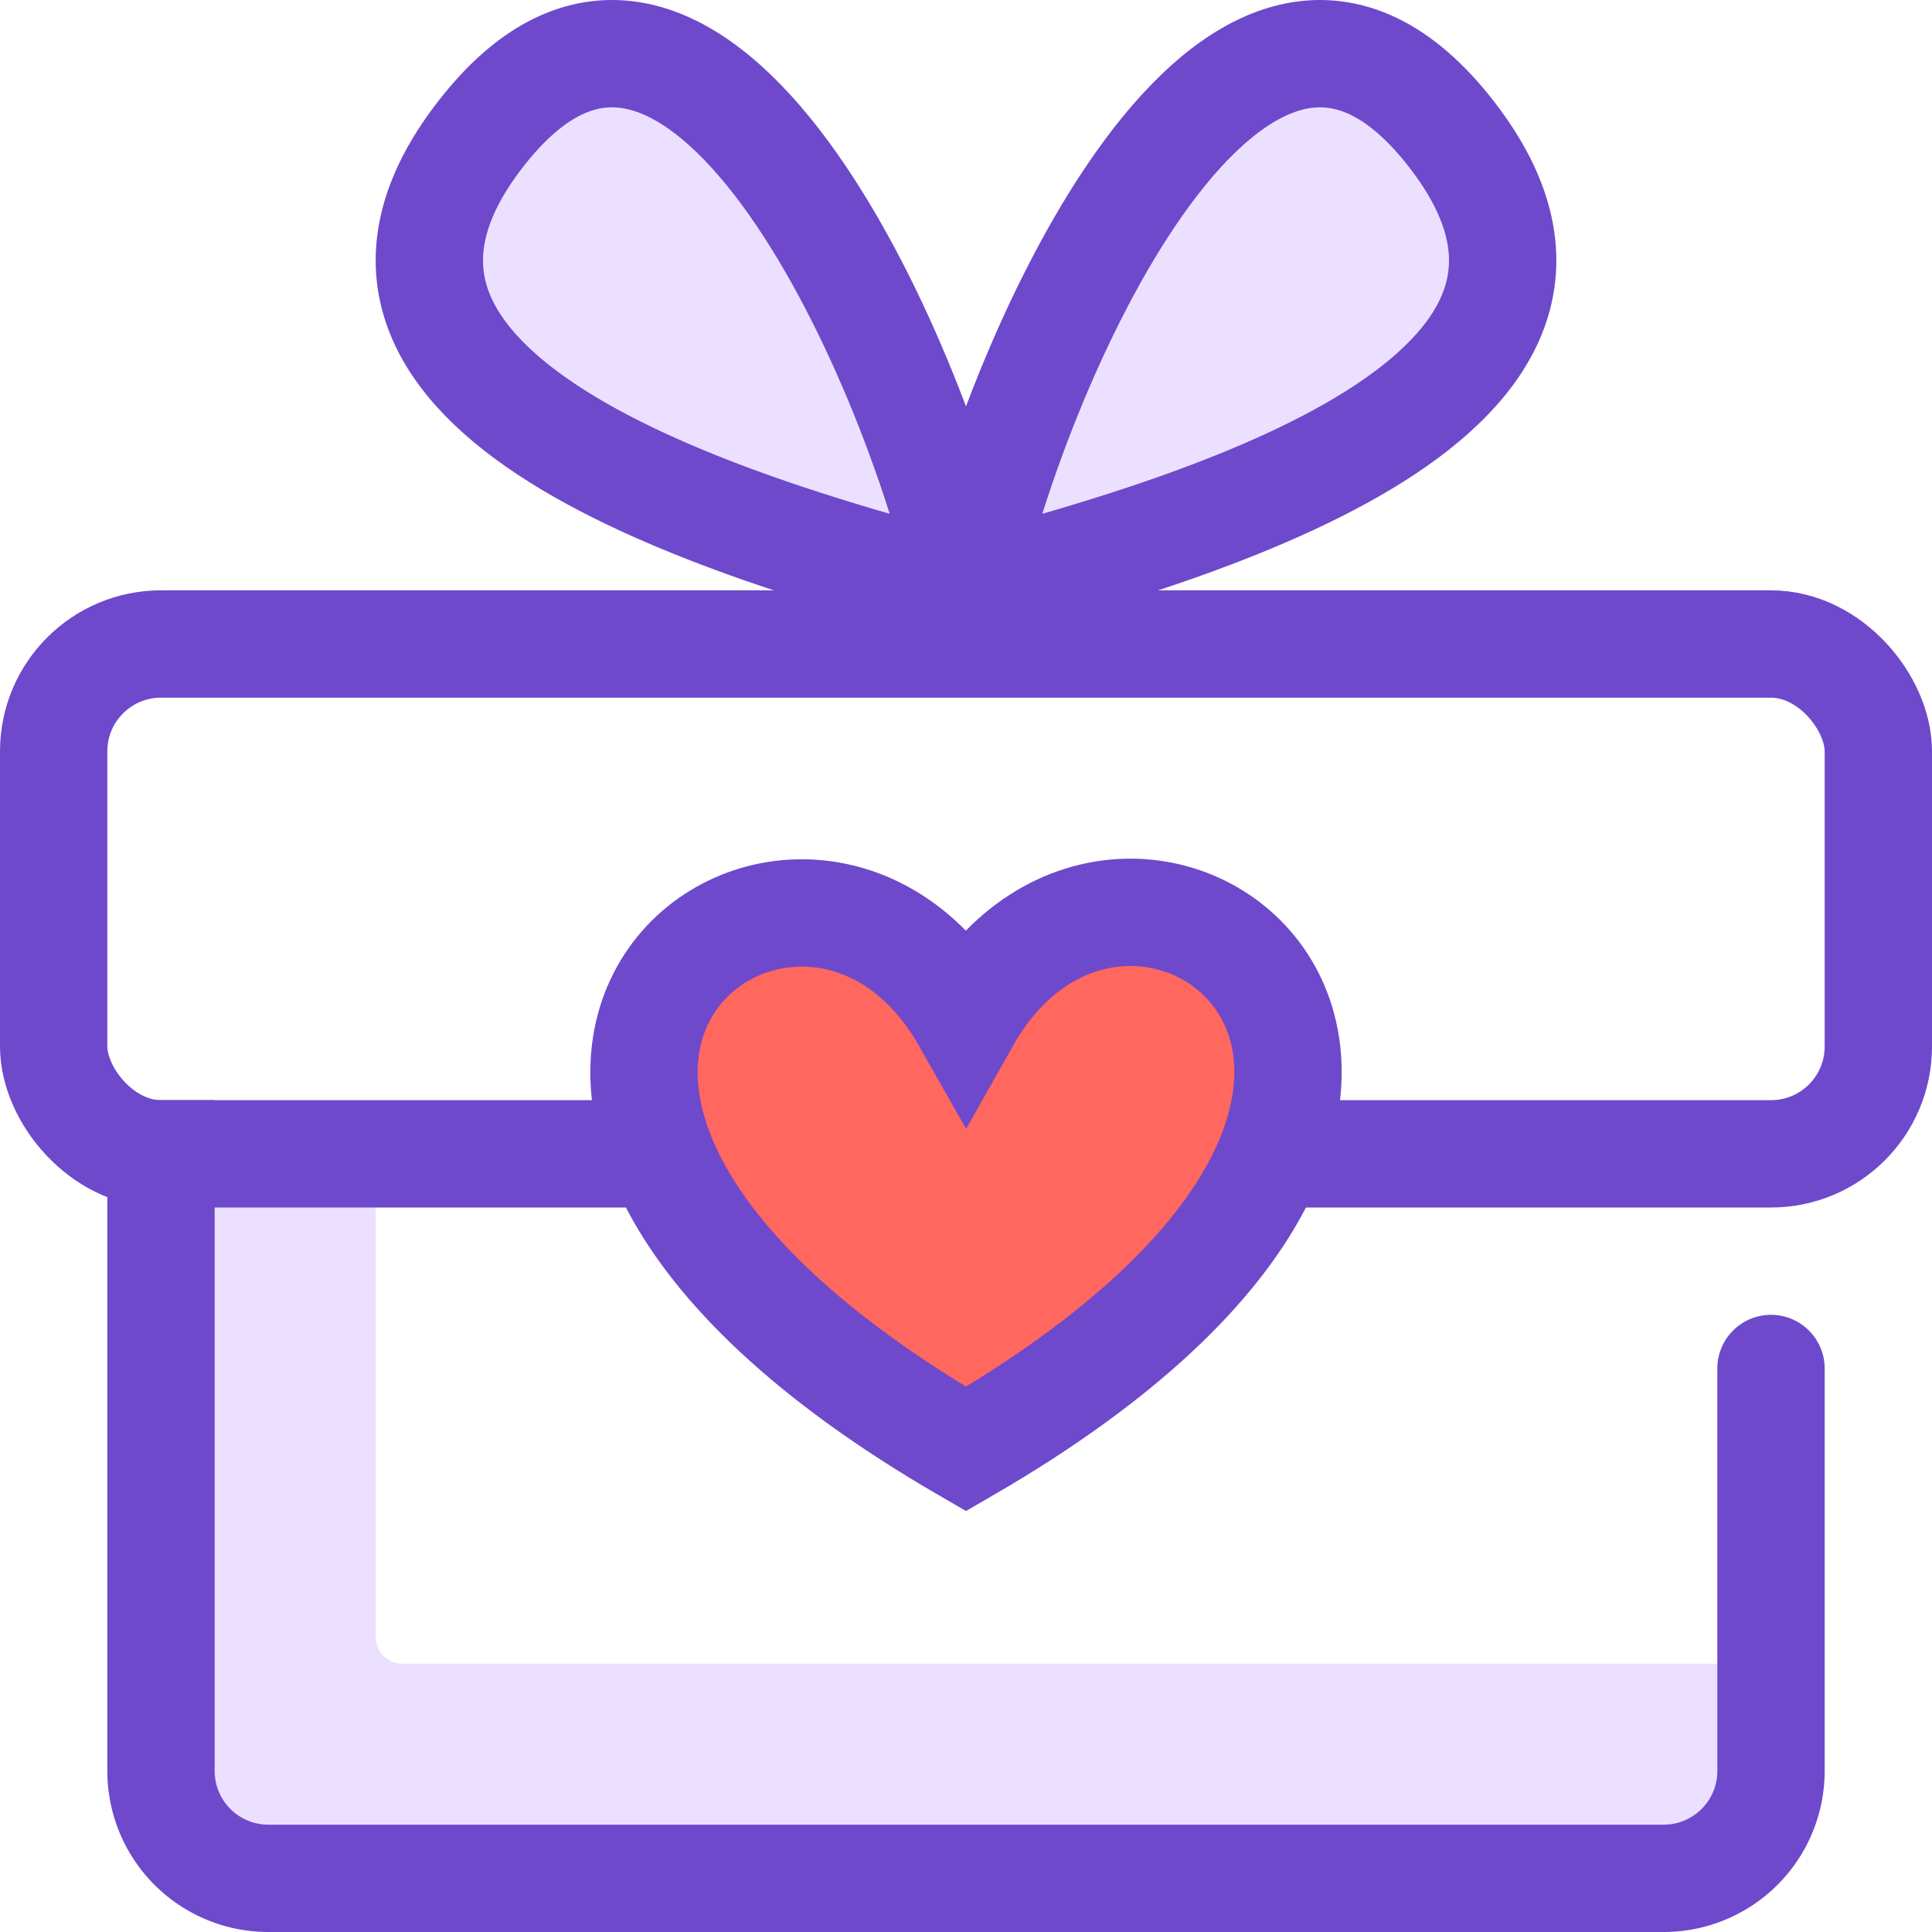 <svg width="72" height="72" fill="none" xmlns="http://www.w3.org/2000/svg"><g clip-path="url(#Gift__clip0_319:1657)"><path d="M14 43.2H6V66a4 4 0 004 4h52a4 4 0 004-4v-4H15a1 1 0 01-1-1V43.2z" fill="#AC7FFF" fill-opacity=".24"/><path d="M8 43v-2H4v2h4zm60 8a2 2 0 10-4 0h4zm-4 0v15h4V51h-4zm-2 17H10v4h52v-4zM8 66V43H4v23h4zm2 2a2 2 0 01-2-2H4a6 6 0 006 6v-4zm54-2a2 2 0 01-2 2v4a6 6 0 006-6h-4z" fill="#6E49CB"/><rect x="2" y="24" width="68" height="19" rx="4" stroke="#6E49CB" stroke-width="4" stroke-linecap="round" stroke-linejoin="round"/><path d="M36 54c23.638-13.698 6.112-26.837 0-15.995C29.888 27.217 12.362 40.302 36 54z" fill="#FF675F" stroke="#6E49CB" stroke-width="4"/><path d="M36 22c1.95-8.852 10.098-26.953 17.943-17.187C61.631 14.382 46.013 19.393 36 22zm0 0C34.05 13.148 25.902-4.953 18.057 4.813 10.37 14.382 25.987 19.393 36 22z" fill="#AC7FFF" fill-opacity=".24" stroke="#6E49CB" stroke-width="4"/></g><defs><clipPath id="Gift__clip0_319:1657"><path fill="#fff" d="M0 0h72v72H0z"/></clipPath></defs></svg>